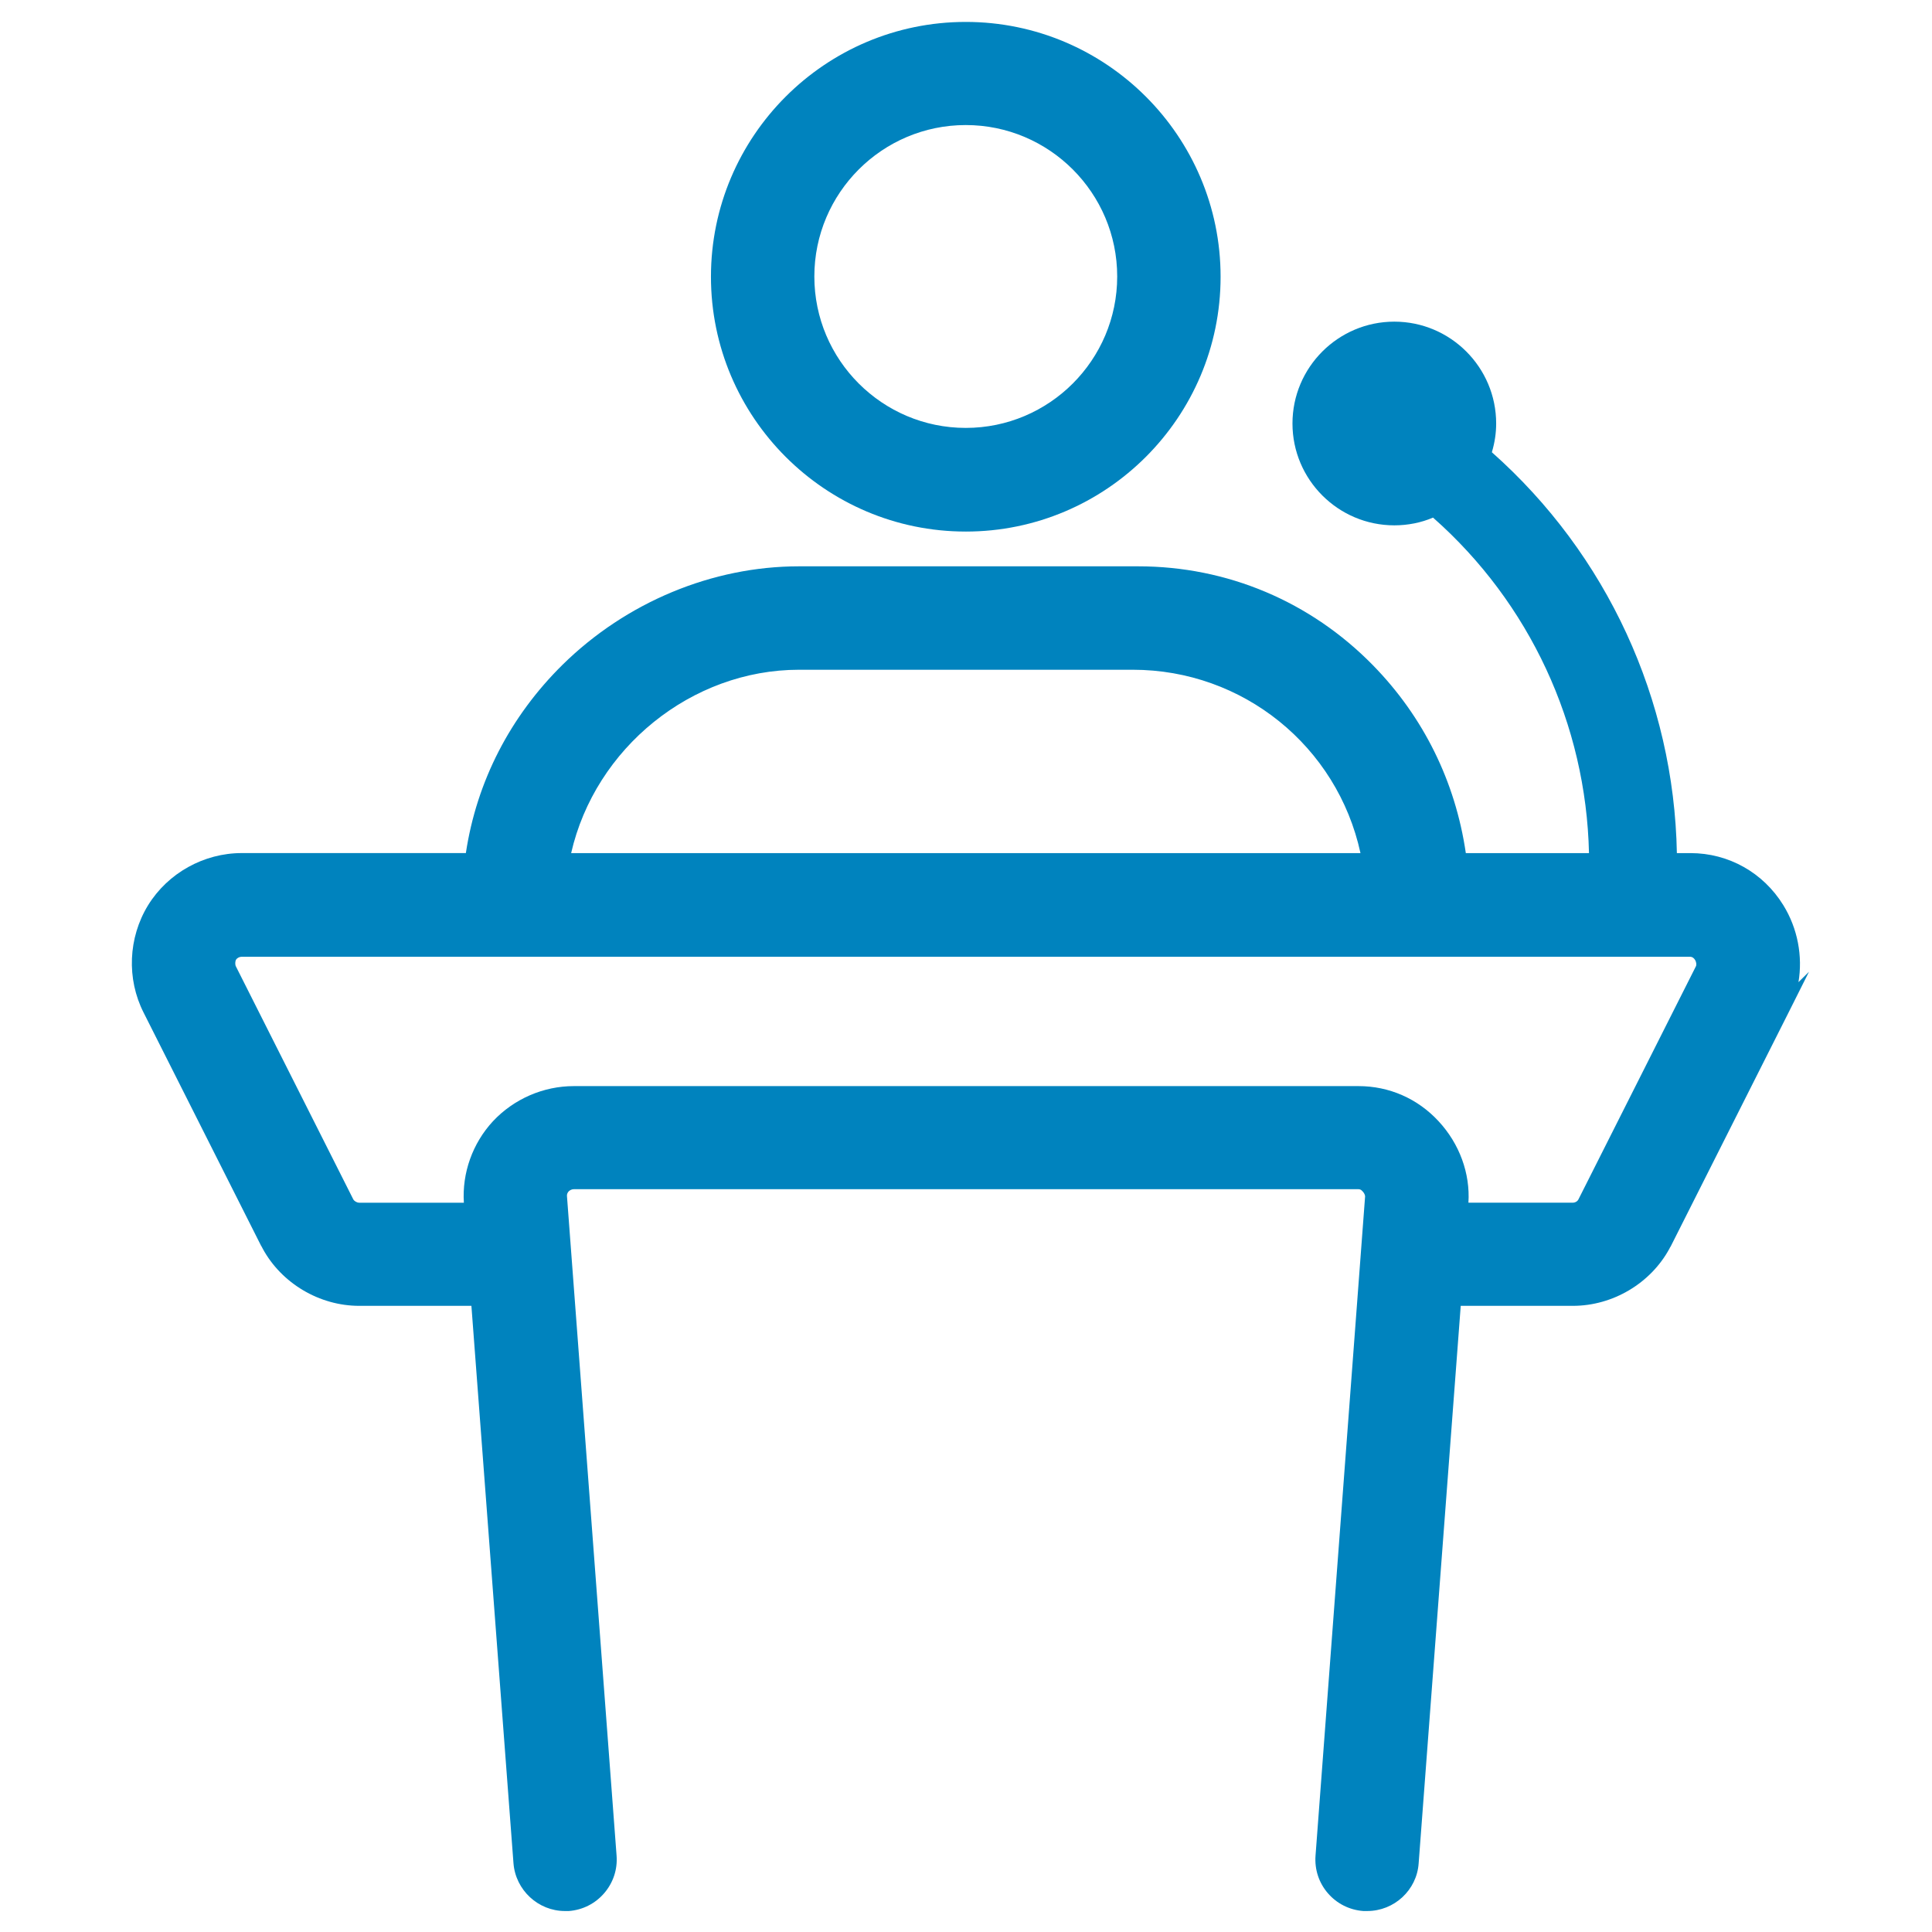 <?xml version="1.0" encoding="UTF-8"?>
<svg id="Speech" xmlns="http://www.w3.org/2000/svg" version="1.1" viewBox="0 0 512 512">
  <!-- Generator: Adobe Illustrator 29.7.1, SVG Export Plug-In . SVG Version: 2.1.1 Build 8)  -->
  <defs>
    <style>
      .st0 {
        fill: #0083be;
      }
    </style>
  </defs>
  <path class="st0" d="M476.61,260.31c1.16-6.92-.2-14.24-4-20.41-5.33-8.66-14.53-13.82-24.62-13.82h-3.6c-.76-40.67-18.54-79.21-49.03-106.23.77-2.59,1.14-5.1,1.14-7.62,0-14.88-12.11-26.99-26.99-26.99s-26.99,12.11-26.99,26.99,12.11,26.99,26.99,26.99c3.61,0,7.13-.71,10.26-2.05,25.6,22.58,40.57,54.82,41.33,88.91h-32.64c-2.77-18.98-11.26-36.16-24.62-49.79-16.55-16.9-38.64-26.21-62.21-26.21h-89.9c-22.95,0-45.76,9.49-62.6,26.04-13.96,13.76-22.81,31-25.67,49.95h-59.39c-10.05,0-19.57,5.3-24.83,13.83-5.27,8.61-5.72,19.51-1.18,28.45l31.11,61.74c.08.16.15.27.21.34l.24.47c5.01,9.21,15.05,15.16,25.57,15.16h29.74l11.15,147.73c.56,7.09,6.54,12.65,13.63,12.65h1.04c3.66-.28,6.99-1.96,9.38-4.74,2.38-2.77,3.55-6.3,3.27-9.94l-13.15-174.83c-.03-.43.14-.85.45-1.2.35-.35.89-.58,1.34-.58h207.95c.26,0,.66.05,1.04.49l.09.1c.45.45.63,1,.65,1.29l-13.14,174.74c-.27,3.66.89,7.2,3.28,9.96,2.38,2.76,5.71,4.43,9.38,4.71h1.04c7.16,0,13.15-5.56,13.63-12.65l11.15-147.73h29.74c10.53,0,20.57-5.95,25.57-15.16l.1-.21c.04-.07.09-.16.15-.26l.05-.05,31.11-61.74,5.57-11.11-2.82,2.78ZM151.36,226.08c6.37-27.86,31.91-48.59,60.39-48.59h88.45c29.2,0,54.2,20.29,60.34,48.59h-209.18ZM381.24,297.14c-5.56-6.01-13.1-9.31-21.22-9.31h-207.95c-8.07,0-15.88,3.39-21.43,9.31-5.41,5.85-8.21,13.7-7.71,21.59h-27.72c-.62,0-1.33-.41-1.59-.9l-31.11-61.74c-.24-.48-.21-1.34.06-1.79.25-.41.9-.75,1.45-.75h383.82c.7,0,1.11.42,1.35.81.39.61.44,1.35.24,1.73l-31.12,61.75c-.27.55-.88.89-1.58.89h-27.58c.5-7.76-2.37-15.62-7.91-21.59Z"/>
  <path class="st0" d="M255.94,140.87c37.24,0,67.53-30.29,67.53-67.53S293.17,5.81,255.94,5.81s-67.53,30.29-67.53,67.53,30.29,67.53,67.53,67.53ZM215.81,73.27c0-22.13,18-40.13,40.13-40.13s40.13,18,40.13,40.13-18,40.13-40.13,40.13-40.13-18-40.13-40.13Z"/>
</svg>